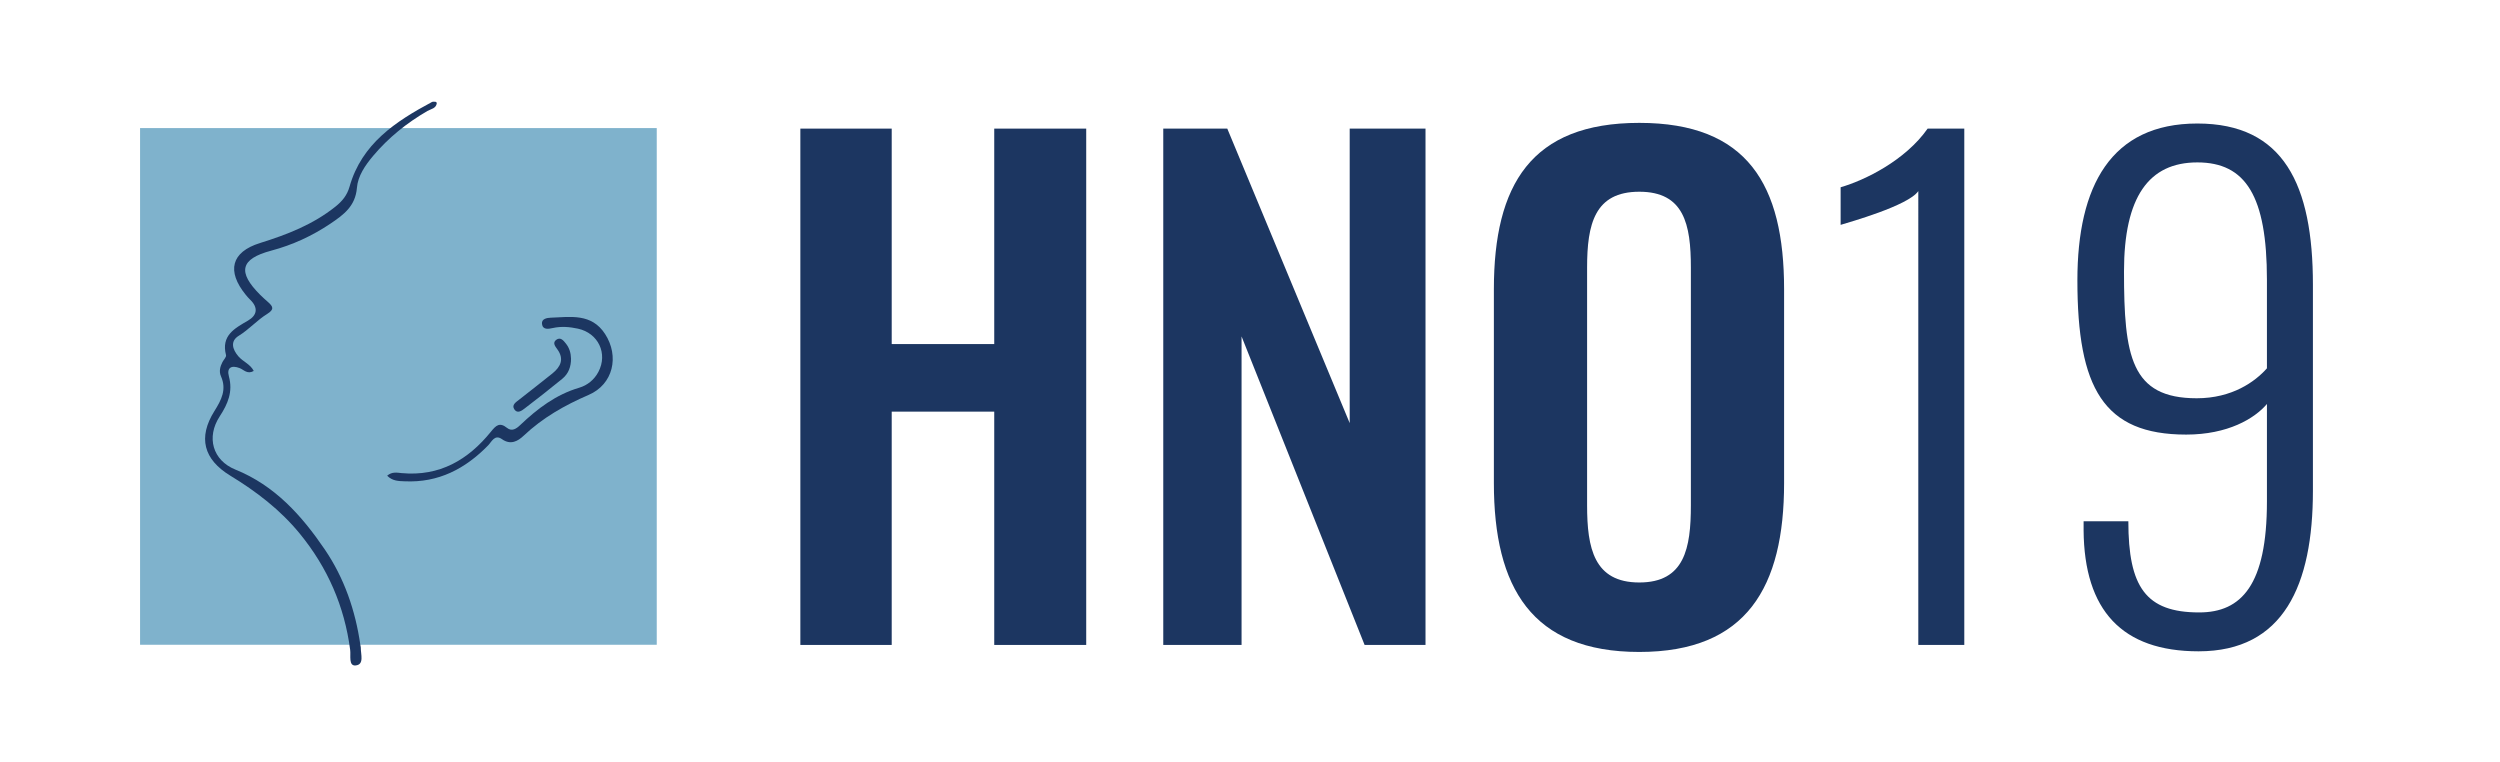 <?xml version="1.0" encoding="UTF-8"?><svg id="b" xmlns="http://www.w3.org/2000/svg" viewBox="0 0 2249 685.5"><defs><style>.c{fill:#1c3661;}.d{fill:#00679a;opacity:.5;}</style></defs><path class="c" d="M720,115.7h82.18v193.82h92.24V115.7h82.74v464.49h-82.74v-209.88h-92.24v209.88h-82.18V115.7Z"/><path class="c" d="M1046.48,115.7h57.58l110.13,264.93V115.7h68.2v464.49h-54.79l-110.69-277.55v277.55h-70.44V115.7Z"/><path class="c" d="M1343.89,434.54v-174.33c0-94.04,33.54-149.67,130.82-149.67s130.26,55.62,130.26,149.67v174.33c0,93.47-33.54,151.96-130.26,151.96s-130.82-57.92-130.82-151.96ZM1521.11,454.61v-213.89c0-38.99-6.15-68.24-46.4-68.24s-46.96,29.25-46.96,68.24v213.89c0,38.42,6.15,69.39,46.96,69.39s46.4-30.97,46.4-69.39Z"/><path class="c" d="M1725.71,171.9c-8.94,13.19-62.61,28.1-69.88,30.39v-33.83c21.8-6.31,58.14-24.08,78.27-52.76h32.98v464.49h-41.37V171.9Z"/><path class="c" d="M1874.41,476.97v-8.03h40.25c0,59.06,15.65,82,63.73,82,38.01,0,60.94-24.66,60.94-99.78v-87.74c-11.18,13.19-35.22,27.53-72.68,27.53-74.35,0-97.83-41.86-97.83-138.77,0-84.87,30.19-141.07,107.9-141.07s103.98,55.05,103.98,145.08v185.22c0,84.87-26.28,144.51-102.87,144.51-68.76,0-102.87-36.7-103.43-108.95ZM2039.33,331.32v-79.71c0-75.12-19.01-105.51-62.61-105.51s-65.97,30.97-65.97,98.06c0,76.27,6.15,114.12,65.41,114.12,31.87,0,52.55-14.91,63.17-26.95Z"/><rect class="d" x="126" y="115.22" width="464.81" height="464.81"/><path class="c" d="M392.96,92.61c-.49,5.02-5.25,5.37-8.46,7.23-18.56,10.78-35.09,24.02-48.91,40.48-7.06,8.41-13.64,17.95-14.51,28.67-1.34,16.47-11.99,24.25-23.82,32.2-16.47,11.06-33.98,19.15-53.32,24.31-27.88,7.43-30.39,19.25-9.9,39.72,2.27,2.27,4.68,4.4,7.09,6.53,4.46,3.94,5.88,6.58-.79,10.68-9.1,5.59-16.22,13.91-25.56,19.64-7.81,4.79-5.83,12.12-.27,18.57,4.05,4.69,10.64,6.91,13.76,13.07-5.76,3.31-8.9-1.08-12.67-2.55-7.46-2.9-11.8-.34-9.7,7.39,3.75,13.83-.87,24.71-8.25,36.02-12.25,18.78-6.37,39.58,14.08,47.86,35.56,14.4,59.63,41.31,80.36,71.75,17.65,25.91,27.64,55.09,32.1,86.13.11.79.4,1.59.39,2.37-.12,5.98,3.36,15.3-4.77,15.97-6.41.53-4.13-8.84-4.81-14.03-5.13-39.2-20.26-73.93-45.34-104.57-17.56-21.45-39.09-37.87-62.52-52.15-24-14.62-29.23-34.28-14.26-58.1,6.31-10.05,11.16-19.39,5.89-31.3-1.9-4.29-.77-8.69,1.34-12.77,1.1-2.13,3.65-4.56,3.21-6.26-4.53-17.66,7.66-23.99,19.8-31.07,8.23-4.8,9.34-11.59,2-18.7-1.44-1.39-2.77-2.91-4.04-4.47-17.33-21.29-13.18-38.49,12.81-46.59,24.37-7.59,47.6-16.58,67.79-32.7,6.26-5,10.55-10.21,12.77-18.04,10.98-38.57,41.31-58.6,74.08-76.11.93-.5,2.31-.23,3.47-.18.28.01.55.55.96.99Z"/><path class="c" d="M348.28,427.94c4.47-3.82,9.02-2.71,13.07-2.33,34.07,3.15,59.76-11.87,80.34-37.32,4.5-5.57,7.77-8.72,14.43-3.36,4.35,3.5,8.41.75,11.74-2.43,15.5-14.77,32.15-27.49,53.22-33.71,7.27-2.15,13.48-7.08,17.25-14.25,8.67-16.46-.12-34.93-18.44-38.88-7.54-1.63-14.99-2.24-22.65-.55-3.76.83-9.02,1.87-9.67-3.73-.53-4.58,4.45-5.45,7.85-5.58,17.89-.68,36.7-4.1,48.87,14.61,13.09,20.14,7.34,45.32-14.7,54.83-21.61,9.32-41.39,20.55-58.53,36.75-5.16,4.87-11.66,8.61-19.5,3.07-6.54-4.62-9.24,2.35-12.47,5.65-20.59,21.06-44.72,33.65-74.88,32.28-5.36-.24-11.01-.08-15.93-5.06Z"/><path class="c" d="M513.69,322.53c.08,7.19-2.2,13.57-7.75,18.13-11.11,9.13-22.45,17.97-33.87,26.72-2.71,2.07-6.56,5.06-9.36.89-2.7-4.02,1.46-6.47,4.16-8.62,9.99-7.98,20.22-15.67,30.13-23.74,7.28-5.92,10.82-12.88,4.32-21.76-1.85-2.53-4.47-5.75-1.03-8.37,3.93-3,6.65.61,8.85,3.37,3.07,3.86,4.43,8.44,4.54,13.39Z"/></svg>